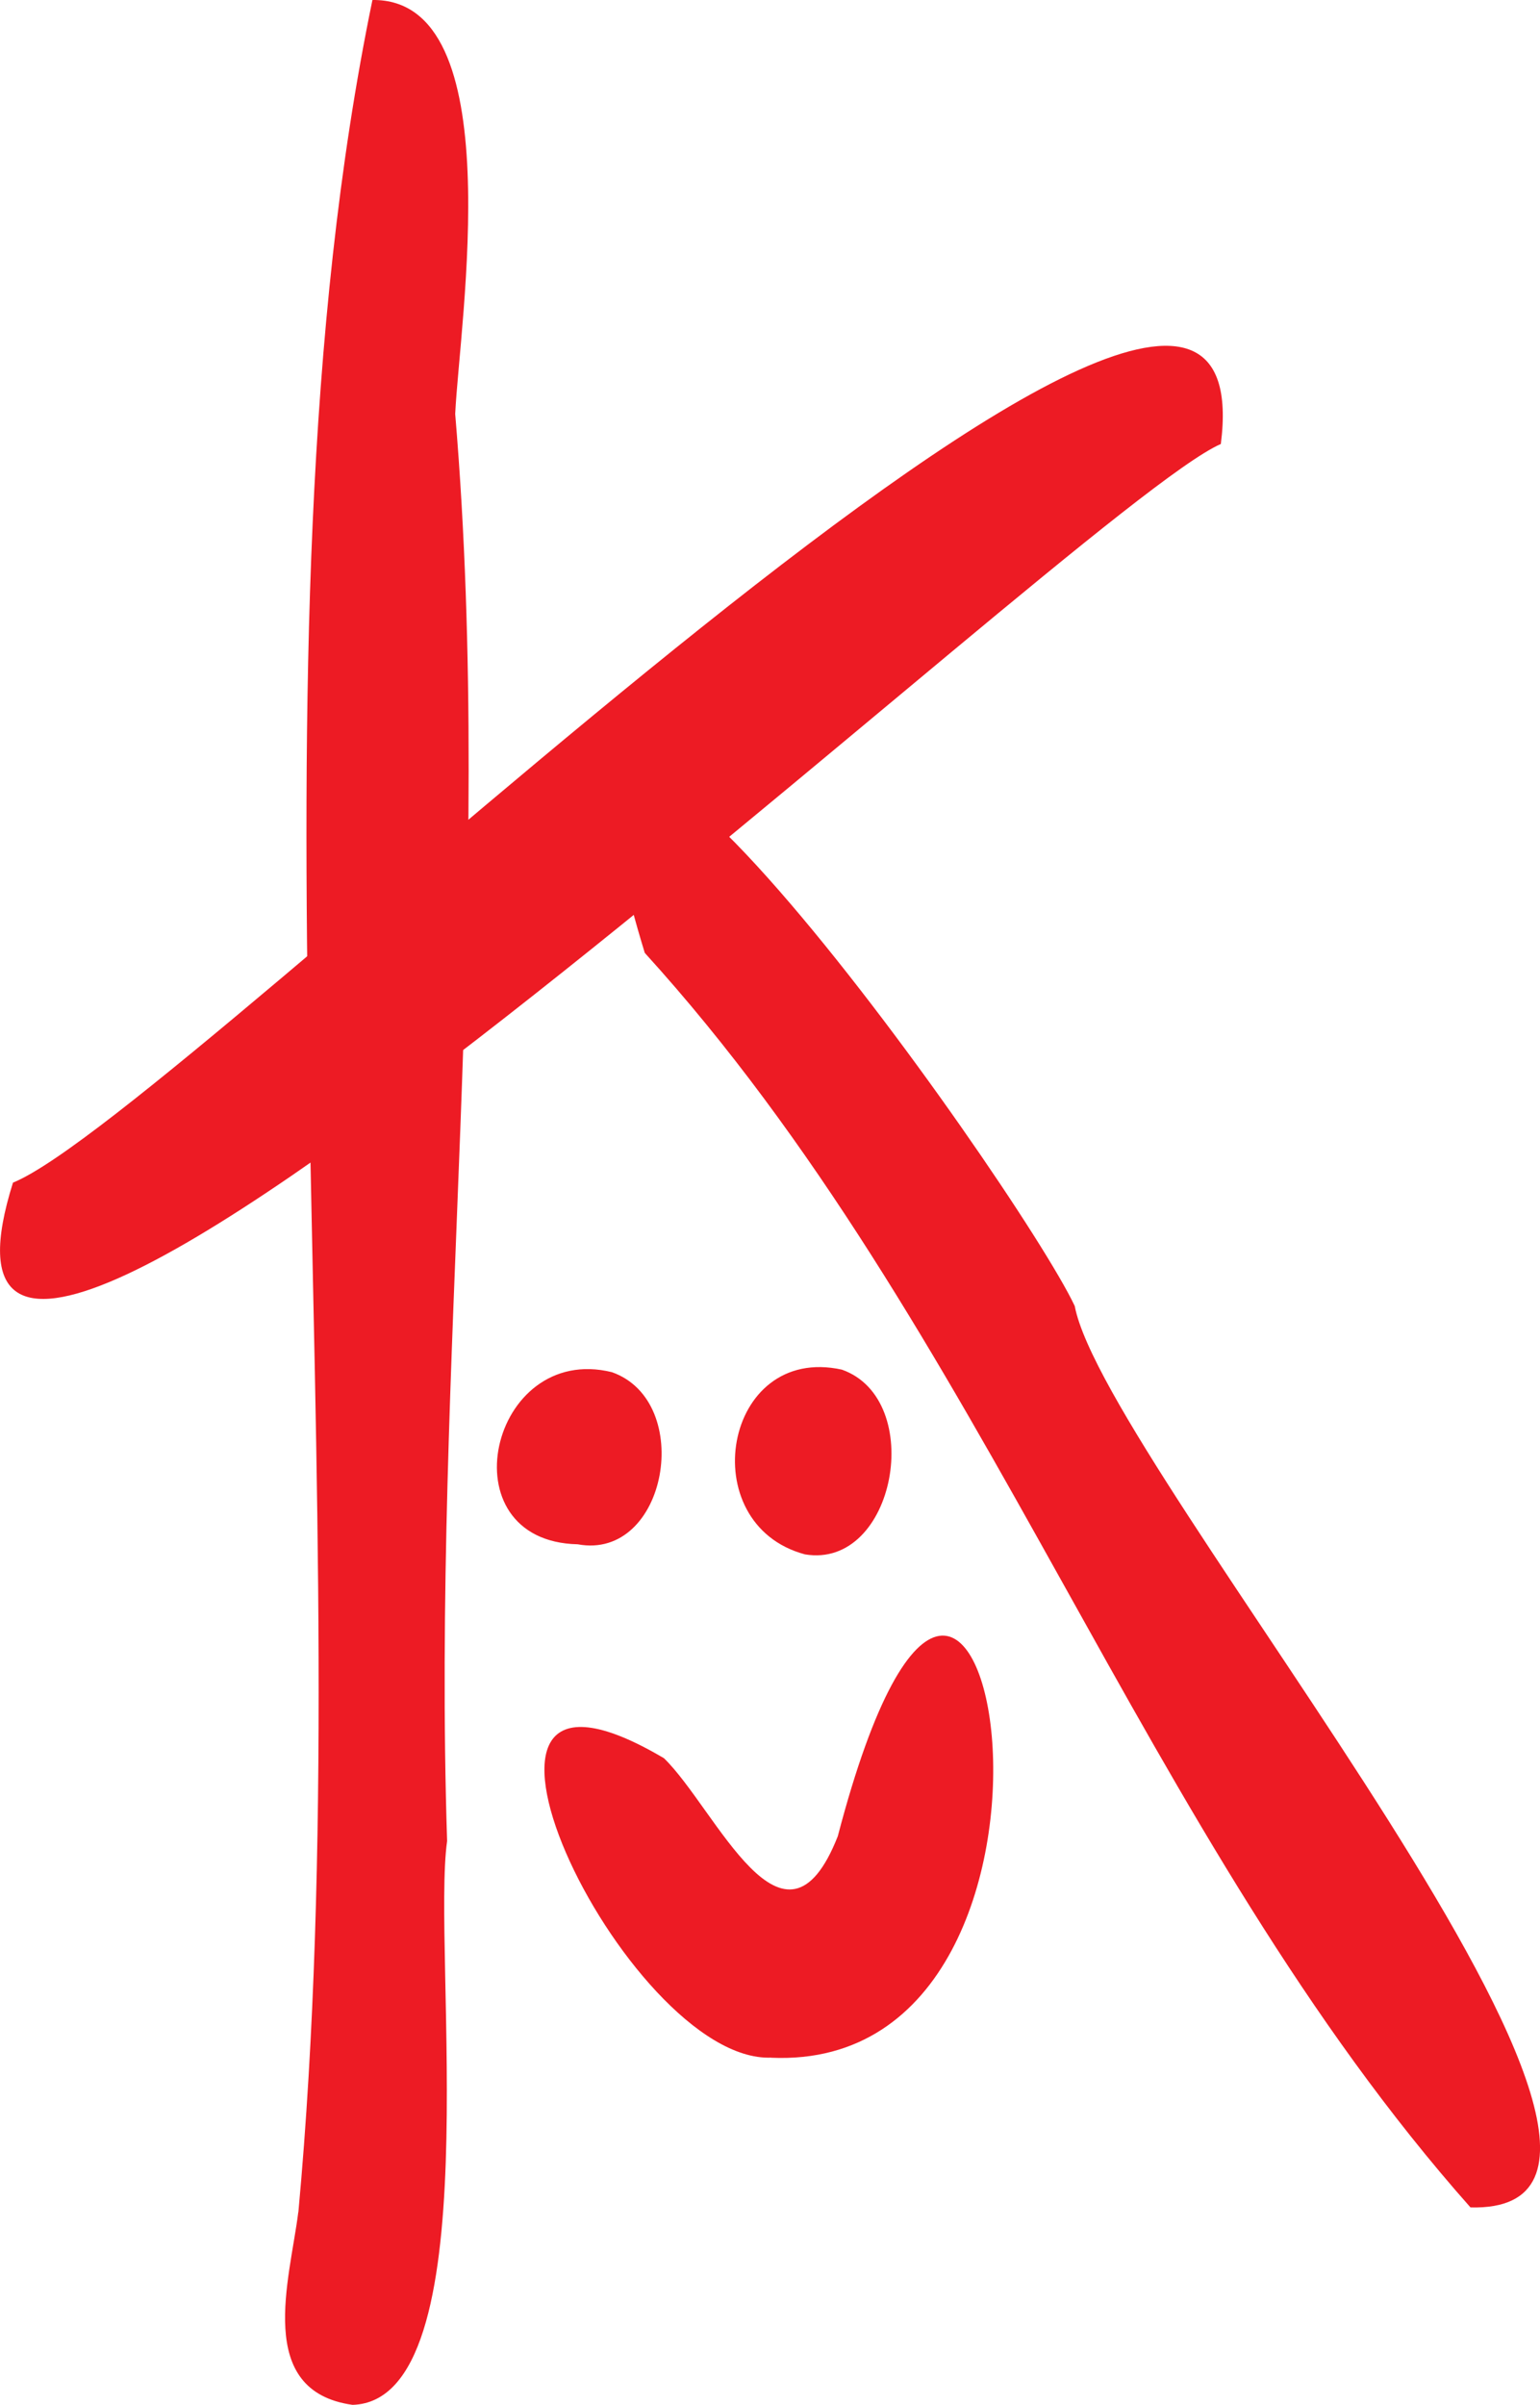 <svg xmlns="http://www.w3.org/2000/svg" id="Layer_2" data-name="Layer 2" viewBox="0 0 169.7 264.92"><defs><style>.cls-1{fill:#ed1b24}</style></defs><g id="Vector_layer" data-name="Vector layer"><path d="M1.43 130.28c18.88-7.68 139.09-128.32 133.1-81.37-15.95 6.92-149.72 134.22-133.1 81.37" class="cls-1"/><path d="M32.88 243.69C40.14 164.83 26.03 72.65 41.04 0c15.31-.19 9.6 35.46 9.12 45.6 4.41 52.36-2.59 104.82-.89 157.21-1.72 12.03 4.79 61.66-10.42 62.11-10.85-1.52-6.9-13.82-5.98-21.23Zm129.16-.52c-36.22-40.84-53.55-97.02-90.99-138.2-17.36-56.68 40.97 25.34 47.38 38.9 3.37 17.89 74.25 100.11 43.61 99.3" class="cls-1"/><path d="M63.66 170.12c-14.67-.33-9.66-22.27 3.77-18.96 9.16 3.24 6.09 20.79-3.77 18.96m25.04 1.11c-12.39-3.32-8.99-23.22 4.07-20.35 9.31 3.29 5.91 22.02-4.07 20.35m-3.71 55.44c-16.07.62-40.33-49.83-11.82-32.98 5.74 5.58 13.22 23.66 19.15 8.59 16.2-61.92 31.63 26.11-7.33 24.4Z" class="cls-1"/></g></svg>